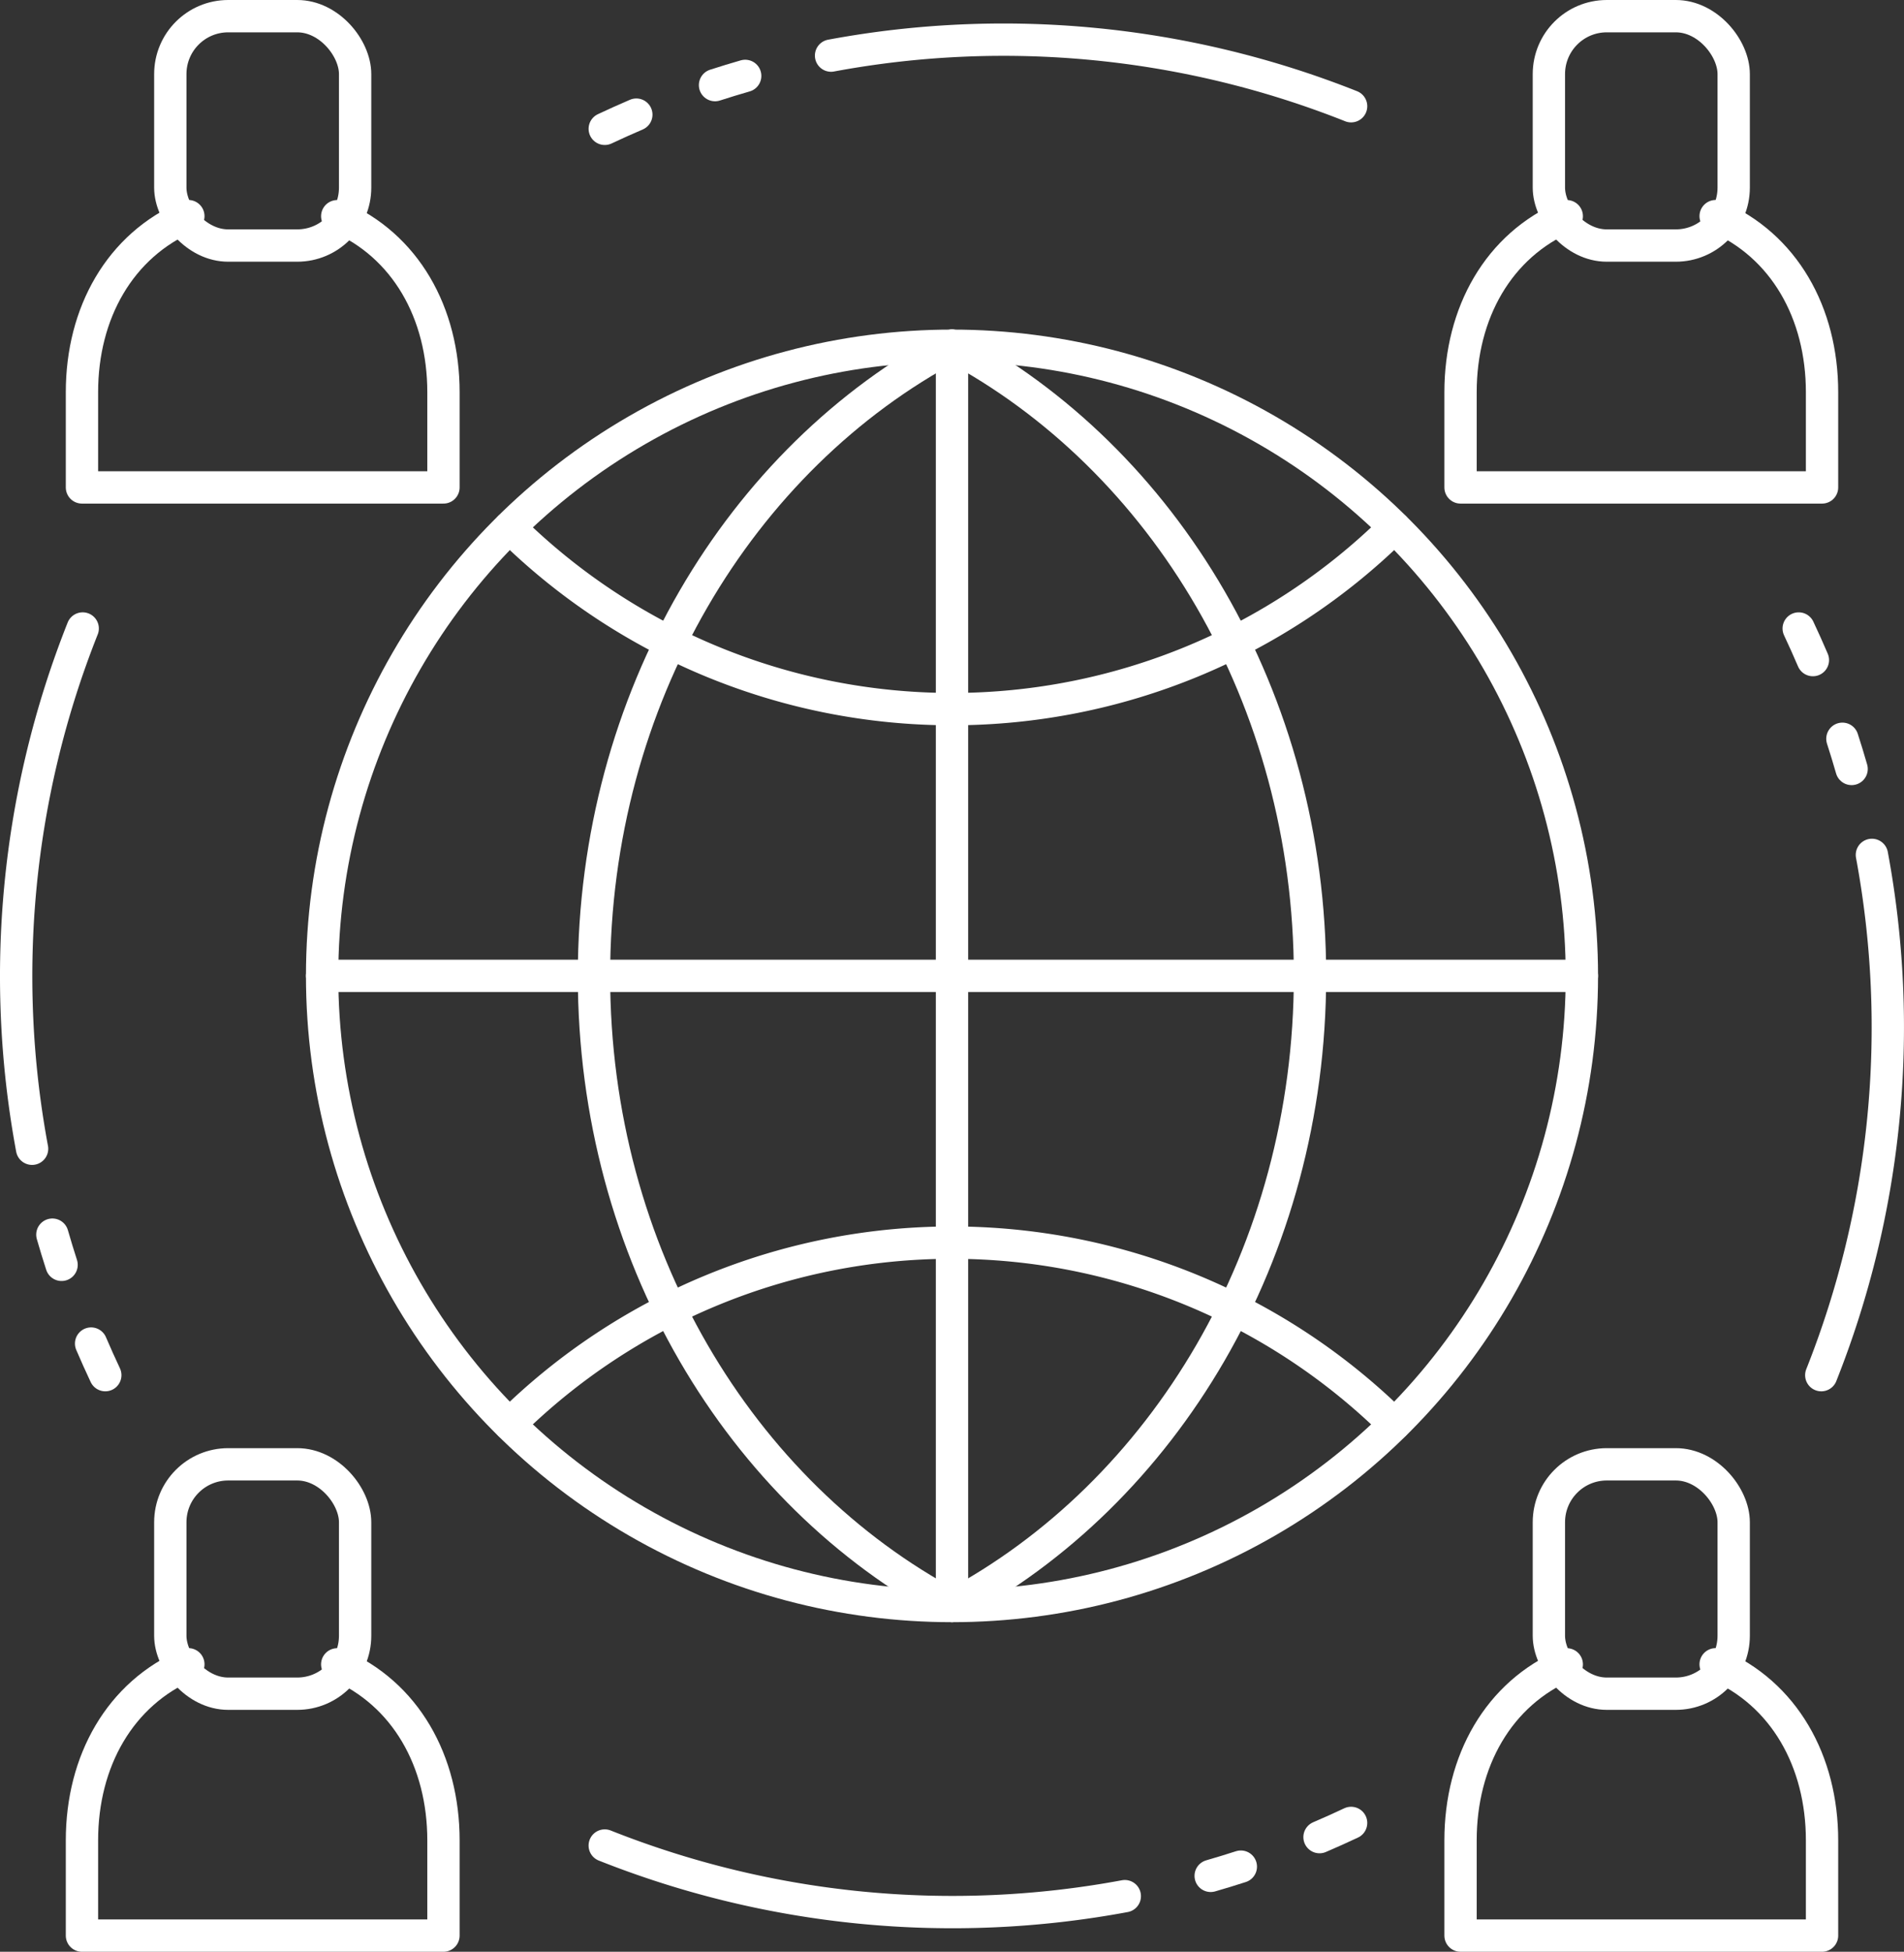 <svg xmlns="http://www.w3.org/2000/svg" xmlns:xlink="http://www.w3.org/1999/xlink" width="117.826" height="120.733" viewBox="0 0 117.826 120.733"><rect x="0" y="0" width="117.826" height="120.733" fill="#333333" stroke="none"/><defs><clipPath id="a"><rect width="117.826" height="120.733" fill="none"/></clipPath></defs><g clip-path="url(#a)"><path d="M31.537,32.626a38.958,38.958,0,0,0,54.752,0" fill="none" stroke="#fff" stroke-linecap="round" stroke-linejoin="round" stroke-width="2"/><path d="M86.288,88.106a38.961,38.961,0,0,0-54.752,0" fill="none" stroke="#fff" stroke-linecap="round" stroke-linejoin="round" stroke-width="2"/><path d="M1.985,71.06A58.268,58.268,0,0,1,5.117,38.878" fill="none" stroke="#fff" stroke-linecap="round" stroke-linejoin="round" stroke-width="2"/><path d="M3.811,78.241q-.3-.927-.57-1.867" fill="none" stroke="#fff" stroke-linecap="round" stroke-linejoin="round" stroke-width="2"/><path d="M6.516,85.065q-.456-.968-.878-1.954" fill="none" stroke="#fff" stroke-linecap="round" stroke-linejoin="round" stroke-width="2"/><path d="M115.84,52.883a58.259,58.259,0,0,1-3.133,32.182" fill="none" stroke="#fff" stroke-linecap="round" stroke-linejoin="round" stroke-width="2"/><path d="M114.014,45.7q.3.927.57,1.867" fill="none" stroke="#fff" stroke-linecap="round" stroke-linejoin="round" stroke-width="2"/><path d="M111.31,38.878q.456.968.878,1.954" fill="none" stroke="#fff" stroke-linecap="round" stroke-linejoin="round" stroke-width="2"/><path d="M69.606,117.294a58.268,58.268,0,0,1-32.182-3.132" fill="none" stroke="#fff" stroke-linecap="round" stroke-linejoin="round" stroke-width="2"/><path d="M76.787,115.468q-.926.3-1.866.57" fill="none" stroke="#fff" stroke-linecap="round" stroke-linejoin="round" stroke-width="2"/><path d="M83.611,112.764q-.967.456-1.954.878" fill="none" stroke="#fff" stroke-linecap="round" stroke-linejoin="round" stroke-width="2"/><path d="M51.429,3.439A58.268,58.268,0,0,1,83.611,6.571" fill="none" stroke="#fff" stroke-linecap="round" stroke-linejoin="round" stroke-width="2"/><path d="M44.248,5.265q.927-.3,1.867-.57" fill="none" stroke="#fff" stroke-linecap="round" stroke-linejoin="round" stroke-width="2"/><path d="M37.424,7.969q.968-.456,1.954-.878" fill="none" stroke="#fff" stroke-linecap="round" stroke-linejoin="round" stroke-width="2"/><circle cx="38.979" cy="38.979" r="38.979" transform="translate(19.934 21.388)" fill="none" stroke="#fff" stroke-linecap="round" stroke-linejoin="round" stroke-width="2"/><line x2="77.958" transform="translate(19.934 60.367)" fill="none" stroke="#fff" stroke-linecap="round" stroke-linejoin="round" stroke-width="2"/><line y2="77.958" transform="translate(58.913 21.388)" fill="none" stroke="#fff" stroke-linecap="round" stroke-linejoin="round" stroke-width="2"/><path d="M58.916,21.388c-13.106,6.959-22.159,21.8-22.159,38.979s9.053,32.02,22.159,38.978" fill="none" stroke="#fff" stroke-linecap="round" stroke-linejoin="round" stroke-width="2"/><path d="M58.909,21.388c13.106,6.959,22.159,21.8,22.159,38.979s-9.053,32.02-22.159,38.978" fill="none" stroke="#fff" stroke-linecap="round" stroke-linejoin="round" stroke-width="2"/><rect width="11.437" height="14.189" rx="3.583" transform="translate(10.539 1)" fill="none" stroke="#fff" stroke-linecap="round" stroke-linejoin="round" stroke-width="2"/><path d="M11.656,13.37c-4.243,1.8-6.584,6-6.584,10.893v5.889H27.443V24.263c0-4.893-2.336-9.092-6.574-10.889" fill="none" stroke="#fff" stroke-linecap="round" stroke-linejoin="round" stroke-width="2"/><rect width="11.437" height="14.189" rx="3.583" transform="translate(95.85 1)" fill="none" stroke="#fff" stroke-linecap="round" stroke-linejoin="round" stroke-width="2"/><path d="M106.17,13.37c4.243,1.8,6.584,6,6.584,10.893v5.889H90.383V24.263c0-4.893,2.336-9.092,6.574-10.889" fill="none" stroke="#fff" stroke-linecap="round" stroke-linejoin="round" stroke-width="2"/><rect width="11.437" height="14.189" rx="3.583" transform="translate(10.539 90.581)" fill="none" stroke="#fff" stroke-linecap="round" stroke-linejoin="round" stroke-width="2"/><path d="M11.656,102.951c-4.243,1.8-6.584,6-6.584,10.893v5.889H27.443v-5.889c0-4.893-2.336-9.092-6.574-10.889" fill="none" stroke="#fff" stroke-linecap="round" stroke-linejoin="round" stroke-width="2"/><rect width="11.437" height="14.189" rx="3.583" transform="translate(95.85 90.581)" fill="none" stroke="#fff" stroke-linecap="round" stroke-linejoin="round" stroke-width="2"/><path d="M106.17,102.951c4.243,1.8,6.584,6,6.584,10.893v5.889H90.383v-5.889c0-4.893,2.336-9.092,6.574-10.889" fill="none" stroke="#fff" stroke-linecap="round" stroke-linejoin="round" stroke-width="2"/></g></svg>